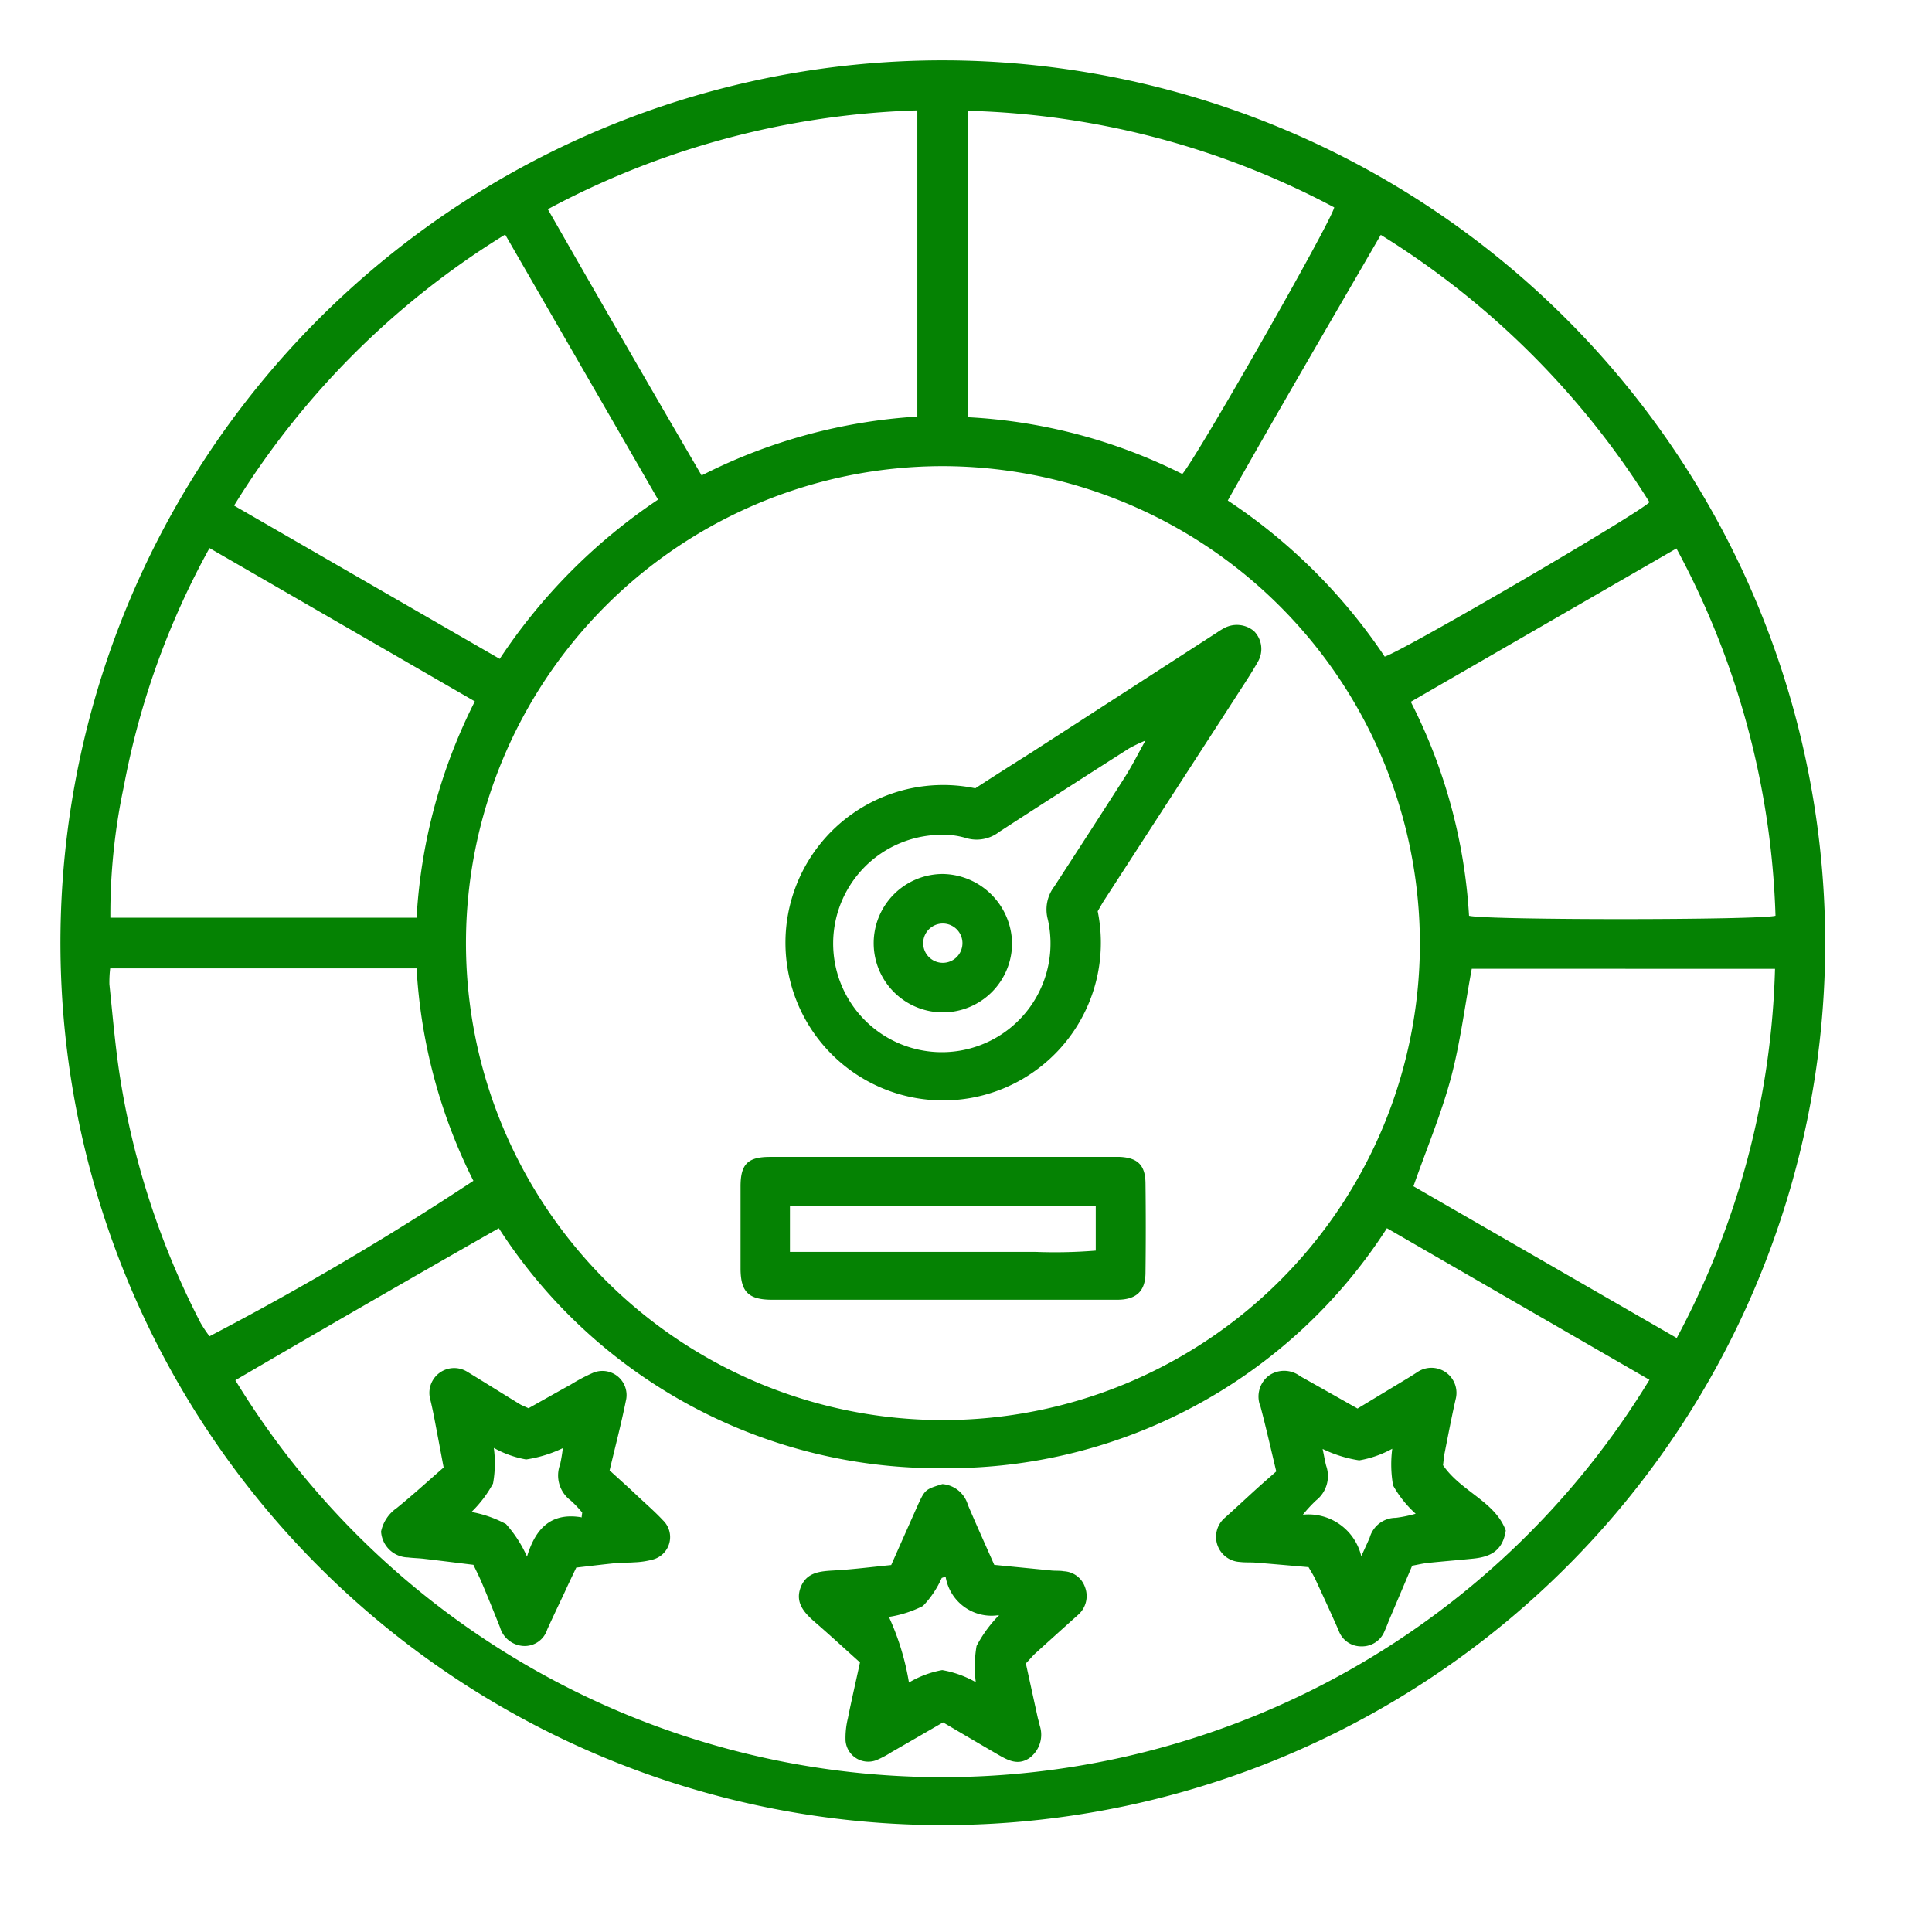 <svg xmlns="http://www.w3.org/2000/svg" xmlns:xlink="http://www.w3.org/1999/xlink" width="32" height="32" viewBox="0 0 32 32"><defs><clipPath id="clip-path"><rect id="Rectangle_4" data-name="Rectangle 4" width="29.231" height="29.239" fill="#058203"></rect></clipPath><clipPath id="clip-Timely_Results"><rect width="32" height="32"></rect></clipPath></defs><g id="Timely_Results" data-name="Timely Results" clip-path="url(#clip-Timely_Results)"><g id="Group_12" data-name="Group 12" transform="translate(1 1)"><g id="Group_11" data-name="Group 11" clip-path="url(#clip-path)"><path id="Path_30" data-name="Path 30" d="M29.231,14.644A14.615,14.615,0,1,1,14.744,0,14.633,14.633,0,0,1,29.231,14.644M14.613,6.721a7.9,7.9,0,1,0,7.905,7.915,7.919,7.919,0,0,0-7.905-7.915m7.359,12.622a8.649,8.649,0,0,1-7.352,3.975,8.661,8.661,0,0,1-7.358-3.975c-1.469.837-2.919,1.673-4.364,2.518a13.714,13.714,0,0,0,23.422-.007l-4.348-2.511M.825,15.039a1.937,1.937,0,0,0-.013.264c.049.47.089.941.156,1.408a13.374,13.374,0,0,0,1.354,4.2,2.18,2.18,0,0,0,.148.222,49.171,49.171,0,0,0,4.371-2.575A8.947,8.947,0,0,1,5.9,15.039ZM5.9,14.2a9.057,9.057,0,0,1,.965-3.583L2.47,8.078a13.18,13.18,0,0,0-1.421,3.957A10.159,10.159,0,0,0,.828,14.2ZM8.074,2.466c.858,1.5,1.692,2.946,2.547,4.409A9.1,9.1,0,0,1,14.194,5.9V.828a13.812,13.812,0,0,0-6.12,1.637m6.964,3.446a8.934,8.934,0,0,1,3.545.94c.238-.269,2.471-4.185,2.516-4.416a13.674,13.674,0,0,0-6.061-1.6Zm8.339,9.135c-.118.634-.192,1.239-.349,1.822s-.4,1.162-.617,1.78l4.361,2.514A13.732,13.732,0,0,0,28.4,15.047Zm3.39-6.962-4.4,2.54a8.957,8.957,0,0,1,.965,3.544c.28.075,4.812.073,5.076,0a13.691,13.691,0,0,0-1.64-6.082M2.877,7.374l4.4,2.539A9.432,9.432,0,0,1,9.9,7.275L7.367,2.885a13.7,13.7,0,0,0-4.49,4.489m19.063,2.5c.369-.13,4.242-2.391,4.38-2.557A13.861,13.861,0,0,0,21.87,2.89c-.855,1.476-1.7,2.919-2.534,4.4a9.3,9.3,0,0,1,2.6,2.587" transform="translate(0 0)" fill="#058203"></path><path id="Path_31" data-name="Path 31" d="M160.132,125.373a2.612,2.612,0,1,1-2.027-2.035c.306-.2.623-.4.939-.6l3.065-1.981a1.145,1.145,0,0,1,.123-.075.443.443,0,0,1,.488.051.421.421,0,0,1,.066.508c-.113.2-.244.394-.369.589l-2.173,3.356c-.042.064-.078.132-.113.19m.8-2.832a2.453,2.453,0,0,0-.281.134q-1.076.686-2.147,1.38a.609.609,0,0,1-.544.106,1.314,1.314,0,0,0-.458-.055,1.8,1.8,0,1,0,1.805,1.4.628.628,0,0,1,.106-.543c.39-.6.779-1.2,1.162-1.8.128-.2.235-.416.352-.624l.017-.013-.013.017" transform="translate(-142.951 -111.281)" fill="#058203"></path><path id="Path_32" data-name="Path 32" d="M148.646,234.324h2.7c.077,0,.155,0,.232,0,.294.015.419.137.423.434q.009.739,0,1.478c0,.312-.15.453-.469.454-.986,0-1.971,0-2.957,0q-1.377,0-2.754,0c-.395,0-.525-.128-.527-.515,0-.454,0-.908,0-1.362,0-.368.118-.488.485-.489.957,0,1.913,0,2.87,0Zm-2.534.816v.757h3.052c.338,0,.675,0,1.013,0a8.335,8.335,0,0,0,1-.021v-.734Z" transform="translate(-134.028 -216.162)" fill="#058203"></path><path id="Path_33" data-name="Path 33" d="M248.506,282.668c-.3-.026-.589-.052-.877-.075-.087-.007-.175,0-.26-.011a.416.416,0,0,1-.256-.727c.188-.167.37-.339.557-.508.1-.09.2-.177.3-.265-.091-.379-.169-.726-.26-1.07a.436.436,0,0,1,.141-.519.441.441,0,0,1,.516.013c.311.174.621.35.949.535l.842-.509c.05-.03.1-.063.147-.093a.415.415,0,0,1,.635.452c-.066.292-.122.585-.18.879-.015.074-.02.151-.028.209.3.439.863.6,1.039,1.082-.052.351-.274.439-.543.466-.249.025-.5.045-.749.071-.076.008-.151.026-.258.046l-.379.893c-.026.062-.048.126-.077.187a.4.4,0,0,1-.386.256.394.394,0,0,1-.377-.266c-.124-.283-.254-.563-.384-.844-.028-.061-.065-.118-.112-.2m1.773-.887a1.852,1.852,0,0,1-.374-.468,2,2,0,0,1-.014-.608,1.751,1.751,0,0,1-.547.192,2.127,2.127,0,0,1-.606-.189c.023.111.038.2.058.277a.513.513,0,0,1-.165.574,2.328,2.328,0,0,0-.22.238.9.9,0,0,1,.967.688c.057-.125.1-.216.14-.31a.45.45,0,0,1,.431-.326,2.16,2.16,0,0,0,.33-.068" transform="translate(-227.831 -257.711)" fill="#058203"></path><path id="Path_34" data-name="Path 34" d="M69.486,281.035c-.05-.267-.1-.531-.15-.794-.022-.114-.045-.227-.073-.339a.411.411,0,0,1,.616-.451c.289.176.575.356.863.532.04.025.086.041.15.071.228-.128.462-.261.7-.392a2.9,2.9,0,0,1,.358-.19.4.4,0,0,1,.554.461c-.076.377-.174.75-.269,1.15.147.135.3.27.444.407s.3.27.44.42a.385.385,0,0,1-.169.65,1.344,1.344,0,0,1-.313.046c-.1.009-.194,0-.289.012-.21.021-.42.047-.665.075-.064.133-.134.279-.2.425-.095.2-.19.4-.281.6a.391.391,0,0,1-.4.273.429.429,0,0,1-.382-.308c-.1-.251-.2-.5-.307-.751-.037-.088-.081-.173-.134-.285-.273-.033-.548-.068-.823-.1-.086-.01-.174-.011-.26-.022a.456.456,0,0,1-.446-.43.633.633,0,0,1,.259-.388c.262-.212.511-.44.783-.677m2.278.839.011-.087a1.854,1.854,0,0,0-.19-.2.517.517,0,0,1-.175-.6,2.683,2.683,0,0,0,.044-.267,2.145,2.145,0,0,1-.608.187,1.707,1.707,0,0,1-.535-.191,1.879,1.879,0,0,1-.013.59,1.956,1.956,0,0,1-.357.471,1.936,1.936,0,0,1,.572.2,2.083,2.083,0,0,1,.348.539c.143-.476.406-.733.9-.651" transform="translate(-63.138 -257.729)" fill="#058203"></path><path id="Path_35" data-name="Path 35" d="M161.592,307.264c.066.3.13.594.194.885.01.047.027.093.035.14a.479.479,0,0,1-.174.541c-.188.124-.351.036-.513-.057-.3-.174-.6-.351-.914-.536-.288.167-.571.331-.854.493a1.61,1.61,0,0,1-.256.135.377.377,0,0,1-.505-.325,1.376,1.376,0,0,1,.039-.372c.06-.3.13-.6.2-.924-.247-.222-.488-.444-.735-.658-.184-.159-.349-.33-.244-.594.1-.247.328-.259.559-.272.307-.017.612-.057.937-.089.151-.341.3-.676.448-1.008.112-.243.124-.248.4-.333a.478.478,0,0,1,.422.344c.139.328.286.652.437.994l.953.094c.067.006.137,0,.2.012a.39.39,0,0,1,.35.263.413.413,0,0,1-.108.453q-.356.319-.71.64c-.05.045-.093.1-.162.171m-1.328-1.439-.065.023a1.6,1.6,0,0,1-.311.464,1.875,1.875,0,0,1-.564.181,4.256,4.256,0,0,1,.332,1.087,1.661,1.661,0,0,1,.551-.206,1.727,1.727,0,0,1,.556.2,2.014,2.014,0,0,1,.013-.6,2.173,2.173,0,0,1,.374-.511.77.77,0,0,1-.886-.633" transform="translate(-145.6 -280.709)" fill="#058203"></path><path id="Path_36" data-name="Path 36" d="M176.084,175.018a1.146,1.146,0,1,1-1.144-1.149,1.166,1.166,0,0,1,1.144,1.149m-.822-.015a.325.325,0,0,0-.65.024.325.325,0,0,0,.65-.024" transform="translate(-160.321 -160.393)" fill="#058203"></path></g></g></g></svg>